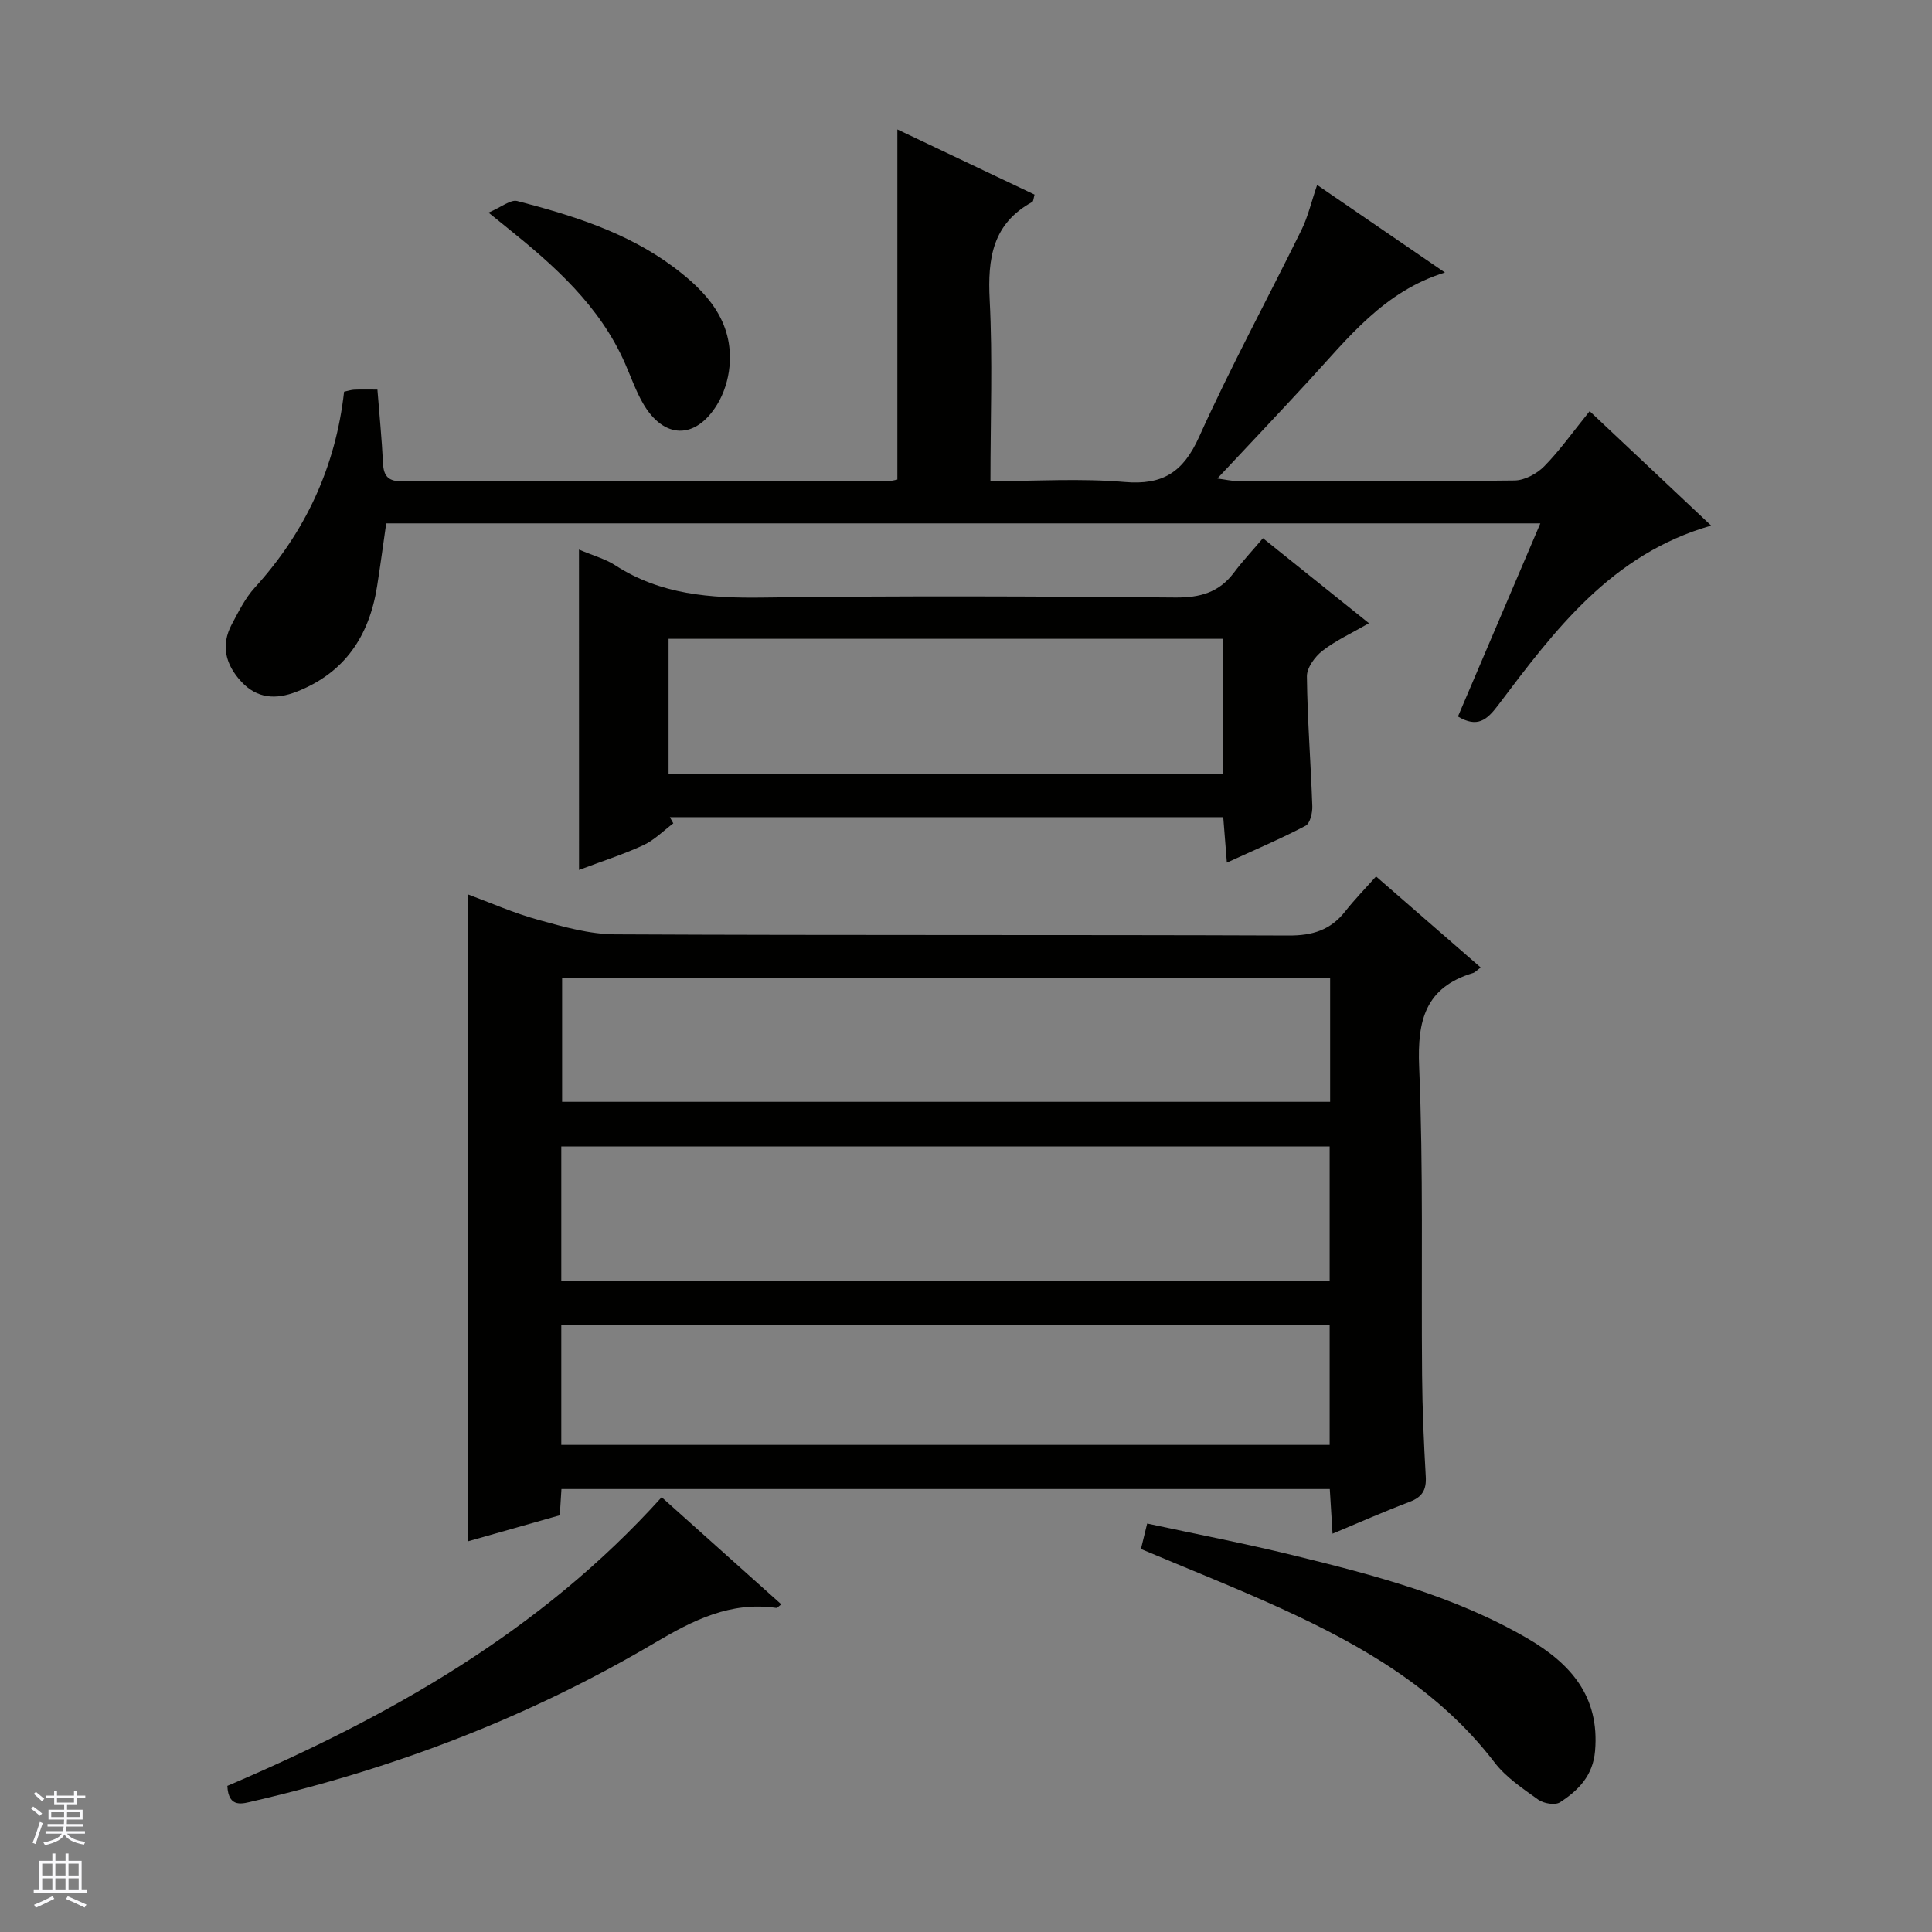 <svg enable-background="new 0 0 400 400" viewBox="0 0 400 400" xmlns="http://www.w3.org/2000/svg"><rect x="0" y="0" width="400" height="400" fill="#808080" stroke="none"/><g fill="#010100"><path d="m306.56 200.31c-.8.59-1.16 1.02-1.61 1.15-9.82 2.97-11.53 9.77-11.13 19.35.89 21.29.42 42.64.61 63.96.06 6.98.36 13.96.76 20.93.16 2.75-.71 4.24-3.32 5.23-5.23 1.98-10.35 4.25-15.98 6.6-.21-3.45-.38-6.21-.57-9.24-53.13 0-106.01 0-159.08 0-.12 1.87-.22 3.49-.34 5.43-6.46 1.84-12.9 3.66-18.96 5.38 0-44.75 0-89.1 0-133.9 4.49 1.66 9.4 3.84 14.52 5.25 5.2 1.44 10.61 2.98 15.93 3 46.48.23 92.97.06 139.45.24 4.92.02 8.65-1.14 11.67-4.99 1.95-2.48 4.17-4.75 6.39-7.24 7.6 6.62 14.57 12.68 21.66 18.85zm-190.35 64.84h159.08c0-9.54 0-18.64 0-27.78-53.18 0-106.06 0-159.08 0zm159.18-62.74c-53.35 0-106.23 0-159.01 0v25.71h159.01c0-8.78 0-17.07 0-25.71zm-159.18 96.74h159.08c0-8.55 0-16.65 0-24.77-53.19 0-106.06 0-159.08 0z"/><path d="m272.7 38.29c8.73 5.98 17.33 11.87 26.46 18.13-12.66 3.91-20.07 13.59-28.19 22.41-6.08 6.6-12.25 13.11-18.93 20.24 1.72.23 2.88.51 4.05.52 19.16.03 38.32.11 57.47-.11 2.1-.02 4.65-1.4 6.17-2.95 3.24-3.3 5.94-7.14 9.39-11.4 8.38 7.89 16.61 15.65 25.16 23.69-20.63 5.89-32.36 21.61-44.1 37.17-2.37 3.14-4.32 4.73-8.33 2.36 5.61-13.15 11.24-26.35 17.06-39.99-79.8 0-159.14 0-238.95 0-.62 4.29-1.2 8.67-1.89 13.04-1.63 10.27-6.68 17.92-16.69 21.82-4.28 1.66-8.15 1.43-11.42-2.09-3.25-3.51-4.31-7.49-1.97-11.88 1.41-2.63 2.77-5.41 4.75-7.58 10.49-11.54 16.75-24.97 18.5-40.57.83-.17 1.45-.39 2.08-.42 1.32-.06 2.65-.02 4.82-.02.41 5.18.91 10.22 1.16 15.28.13 2.72 1.17 3.73 3.96 3.72 33.65-.08 67.3-.07 100.95-.09.49 0 .97-.17 1.58-.28 0-24.02 0-48.02 0-72.49 9.3 4.42 18.82 8.94 28.4 13.49-.2.67-.2 1.38-.5 1.54-8.2 4.49-9.23 11.68-8.79 20.23.63 12.27.16 24.59.16 37.55 9.52 0 18.69-.6 27.74.18 7.95.69 12.16-2.02 15.45-9.31 6.54-14.52 14.17-28.56 21.2-42.86 1.37-2.79 2.07-5.89 3.25-9.33z"/><path d="m119.87 113.78c3.01 1.28 5.48 1.94 7.53 3.27 9.38 6.08 19.68 6.82 30.54 6.67 28.47-.39 56.95-.26 85.43-.01 5.1.04 9.02-1.05 12.1-5.15 1.79-2.39 3.84-4.58 6.01-7.13 7.64 6.13 14.46 11.6 21.95 17.6-3.59 2.07-6.86 3.56-9.63 5.71-1.56 1.21-3.24 3.51-3.22 5.29.1 8.96.81 17.92 1.12 26.88.05 1.38-.46 3.56-1.4 4.06-5.1 2.68-10.42 4.94-16.29 7.63-.28-3.53-.51-6.39-.75-9.41-38.39 0-76.48 0-114.57 0 .24.43.48.86.71 1.28-2.05 1.54-3.93 3.47-6.2 4.52-4.18 1.93-8.6 3.34-13.32 5.12-.01-22.24-.01-43.98-.01-66.33zm18.55 18.48v28h114.8c0-9.54 0-18.76 0-28-38.46 0-76.55 0-114.8 0z"/><path d="m136.99 309.98c8.47 7.58 16.58 14.85 24.77 22.18-.57.42-.84.77-1.05.74-9.47-1.37-17.21 2.54-25.11 7.21-25.92 15.32-53.75 26-83.07 32.78-2.24.52-5.23 1.61-5.46-3.14 33.33-14.23 64.75-31.86 89.92-59.77z"/><path d="m236.22 320.7c.41-1.7.76-3.11 1.29-5.27 10.14 2.19 20.2 4.12 30.13 6.55 16.78 4.1 33.51 8.44 48.63 17.25 8.92 5.2 14.94 12.01 13.97 23.29-.44 5.13-3.46 8.17-7.27 10.63-1 .65-3.37.25-4.48-.54-3.22-2.31-6.7-4.62-9.06-7.71-11.52-15.06-27.28-24.15-44.04-31.82-9.51-4.35-19.24-8.19-29.17-12.38z"/><path d="m101.14 44.02c2.68-1.14 4.57-2.76 5.95-2.4 11.42 2.97 22.72 6.48 32.32 13.64 6.82 5.08 12.5 11.22 11.62 20.65-.25 2.69-1.15 5.57-2.56 7.86-4.51 7.35-11.1 7.16-15.38-.32-1.47-2.57-2.46-5.41-3.65-8.13-5.23-11.98-14.65-20.32-24.54-28.26-.76-.61-1.52-1.22-3.76-3.04z"/></g><path d="m6.45 374.46.42-.45c.65.47 1.27.95 1.85 1.44l-.45.49c-.66-.56-1.26-1.06-1.83-1.48m.93 7.33-.63-.26c.55-1.36 1.05-2.8 1.52-4.33.19.1.38.19.59.27-.46 1.29-.95 2.73-1.48 4.32m-.38-10.38.44-.42c.43.34 1.01.82 1.74 1.44l-.49.49c-.53-.51-1.09-1.01-1.69-1.51m2.5.35h1.72v-1.04h.59v1.04h3.52v-1.04h.59v1.04h1.75v.53h-1.75v1.42h-2.03v.97h3.22v2.03h-3.24c0 .35-.01.66-.03.93h3.32v.53h-3.37c-.03.27-.08.58-.15.94h3.96v.53h-3.71c.67.92 1.93 1.48 3.79 1.68-.13.24-.23.44-.29.59-2.13-.38-3.48-1.08-4.04-2.12-.43.97-1.77 1.72-4.03 2.23-.09-.19-.2-.37-.33-.55 2.1-.42 3.37-1.03 3.81-1.83h-3.36v-.53h3.58c.08-.29.13-.61.16-.94h-3.33v-.53h3.39c.02-.27.04-.58.04-.93h-3.23v-2.03h3.25v-.97h-2.07v-1.42h-1.73zm1.12 3.44v1h2.65c.01-.3.02-.44.01-.4v-.25-.35zm1.19-2h3.52v-.91h-3.52zm4.71 2h-2.63v.59c0 .15-.01.28-.01.4h2.64z" fill="#fafafc"/><path d="m13.55 383.74h.63v1.52h2.72v6.07h1.13v.6h-11.05v-.6h1.13v-6.07h2.73v-1.52h.63v1.52h2.1v-1.52zm-2.68 8.83.38.56c-1.24.63-2.53 1.25-3.85 1.85-.1-.21-.21-.42-.34-.63 1.36-.55 2.63-1.15 3.81-1.78m-2.13-4.27h2.1v-2.45h-2.1zm0 3.04h2.1v-2.46h-2.1zm2.72-3.04h2.1v-2.45h-2.1zm0 3.04h2.1v-2.46h-2.1zm6.07 3.6c-1.41-.71-2.7-1.3-3.86-1.78l.35-.56c1.45.62 2.75 1.19 3.88 1.72zm-1.25-9.09h-2.1v2.45h2.1zm-2.09 5.49h2.1v-2.46h-2.1z" fill="#fafafc"/></svg>